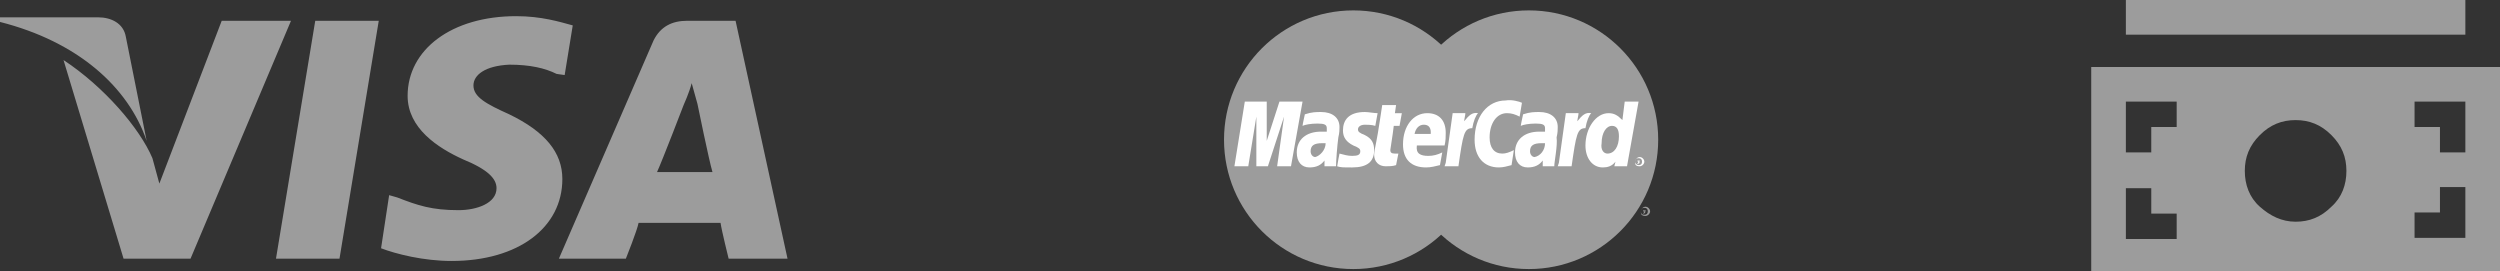 <?xml version="1.0" encoding="utf-8"?>
<!-- Generator: Adobe Illustrator 19.2.1, SVG Export Plug-In . SVG Version: 6.00 Build 0)  -->
<svg version="1.1" id="Layer_1" xmlns="http://www.w3.org/2000/svg" xmlns:xlink="http://www.w3.org/1999/xlink" x="0px" y="0px"
	 viewBox="0 0 216.5 23.5" style="enable-background:new 0 0 216.5 23.5;" xml:space="preserve">
<rect x="0" y="0" width="216.5" height="23.5" fill="#333333" stroke="none"/>
<style type="text/css">
	.st0{fill:#9c9c9c;}
	.st1{fill:#9c9c9c;}
	.st2{fill:#ffffff;}
</style>
<circle class="st0" cx="132.4" cy="12.1" r="11.2"/>
<path class="st1" d="M142.1,18.3c0-0.2,0.2-0.4,0.4-0.4s0.4,0.2,0.4,0.4s-0.2,0.4-0.4,0.4C142.1,18.7,142.1,18.5,142.1,18.3z
	 M142.4,18.6c0.2,0,0.3-0.1,0.3-0.3c0-0.2-0.1-0.3-0.3-0.3s-0.3,0.1-0.3,0.3C142.1,18.5,142.2,18.6,142.4,18.6z M142.4,18.5
	L142.4,18.5l-0.1-0.3h0.1h0.1c0,0,0,0,0,0.1C142.5,18.3,142.5,18.4,142.4,18.5l0.1,0L142.4,18.5L142.4,18.5l-0.1-0.1v0.1H142.4z
	 M142.4,18.3L142.4,18.3L142.4,18.3c0.1,0,0.1,0,0.1,0C142.4,18.2,142.4,18.2,142.4,18.3C142.4,18.2,142.4,18.2,142.4,18.3
	L142.4,18.3L142.4,18.3z"/>
<g>
	<path class="st0" d="M63.7,1.8h-4.2c-1.3,0-2.3,0.5-2.9,1.7l-8.2,18.9h5.8c0,0,1-2.5,1.1-3.1c0.6,0,6.3,0,7.1,0
		c0.1,0.7,0.7,3.1,0.7,3.1h5.1L63.7,1.8z M56.9,14.9c0.5-1.1,2.3-5.8,2.3-5.8s0.5-1.1,0.7-1.9L60.4,9c0,0,1,4.9,1.3,5.9H56.9z
		 M48.7,15.5c0,4.2-3.8,7.1-9.6,7.1c-2.4,0-4.8-0.6-6.1-1.1l0.7-4.6l0.7,0.2c1.8,0.7,3,1.1,5.3,1.1c1.6,0,3.3-0.6,3.3-1.9
		c0-0.8-0.7-1.6-2.9-2.5c-2.2-1-4.8-2.7-4.8-5.5c0-4,3.8-6.9,9.4-6.9c2.2,0,3.8,0.5,4.9,0.8l-0.7,4.3l-0.7-0.1
		c-1-0.5-2.3-0.8-4.1-0.8C42,5.7,41,6.5,41,7.4c0,1,1.1,1.6,3.1,2.5C47.2,11.4,48.7,13.2,48.7,15.5z M0,1.9V1.5h8.5
		c1.1,0,2.2,0.5,2.4,1.7l1.8,9C11.1,7.5,6.7,3.6,0,1.9z M25.2,1.8l-8.7,20.6h-5.8L5.5,5.2c3.5,2.3,6.6,5.9,7.7,8.5l0.6,2.2l5.4-14.1
		L25.2,1.8L25.2,1.8z M27.3,1.8h5.5l-3.4,20.6h-5.5L27.3,1.8z"/>
</g>
<circle class="st0" cx="117.2" cy="12.1" r="11.2"/>
<g>
	<g>
		<polygon class="st2" points="111.8,14.4 110.6,14.4 111.2,10.1 109.8,14.4 108.8,14.4 108.8,10.1 108.1,14.4 106.9,14.4 
			107.8,8.8 109.7,8.8 109.7,12.2 110.8,8.8 112.8,8.8 		"/>
		<path class="st2" d="M114.8,12.4c-0.1,0-0.2,0-0.3,0c-0.7,0-1,0.2-1,0.7c0,0.3,0.2,0.5,0.4,0.5C114.3,13.5,114.8,13,114.8,12.4z
			 M115.7,14.4c-0.2,0-1,0-1,0v-0.5c-0.3,0.4-0.7,0.6-1.3,0.6c-0.7,0-1.1-0.5-1.1-1.3c0-1.1,0.8-1.8,2.1-1.8c0.1,0,0.3,0,0.5,0
			c0-0.2,0-0.2,0-0.3c0-0.3-0.2-0.4-0.8-0.4c-0.6,0-1.1,0.1-1.3,0.2c0-0.1,0.2-1,0.2-1c0.6-0.2,1-0.2,1.4-0.2c1,0,1.6,0.5,1.6,1.3
			c0,0.2,0,0.5-0.1,0.9C115.8,12.6,115.7,14,115.7,14.4z"/>
		<path class="st2" d="M131.8,8.9l-0.2,1.2c-0.4-0.2-0.7-0.3-1.1-0.3c-0.9,0-1.5,0.9-1.5,2.1c0,0.9,0.4,1.4,1.1,1.4
			c0.3,0,0.6-0.1,1-0.3l-0.2,1.3c-0.4,0.1-0.7,0.2-1.1,0.2c-1.3,0-2.1-0.9-2.1-2.4c0-2,1.1-3.4,2.7-3.4
			C130.9,8.6,131.6,8.8,131.8,8.9z"/>
		<path class="st2" d="M133.8,12.4c-0.1,0-0.2,0-0.3,0c-0.7,0-1,0.2-1,0.7c0,0.3,0.2,0.5,0.4,0.5C133.4,13.5,133.8,13,133.8,12.4z
			 M134.6,14.4c-0.2,0-1,0-1,0v-0.5c-0.3,0.4-0.7,0.6-1.3,0.6c-0.7,0-1.1-0.5-1.1-1.3c0-1.1,0.8-1.8,2.1-1.8c0.1,0,0.3,0,0.5,0
			c0-0.2,0-0.2,0-0.3c0-0.3-0.2-0.4-0.8-0.4c-0.6,0-1.1,0.1-1.3,0.2c0-0.1,0.2-1,0.2-1c0.6-0.2,1-0.2,1.4-0.2c1,0,1.6,0.5,1.6,1.3
			c0,0.2,0,0.5-0.1,0.9C134.9,12.6,134.6,14,134.6,14.4z"/>
		<path class="st2" d="M120.9,14.3c-0.3,0.1-0.6,0.1-0.9,0.1c-0.6,0-1-0.4-1-1c0-0.2,0.1-0.7,0.2-1.2c0.1-0.4,0.5-3.1,0.5-3.1h1.2
			l-0.1,0.7h0.6l-0.2,1.1h-0.5c-0.1,0.9-0.3,2-0.3,2.1c0,0.2,0.1,0.3,0.4,0.3c0.1,0,0.2,0,0.3,0L120.9,14.3z"/>
		<path class="st2" d="M124.7,14.3c-0.4,0.1-0.8,0.2-1.2,0.2c-1.3,0-2-0.7-2-2c0-1.6,0.9-2.7,2.1-2.7c1,0,1.6,0.6,1.6,1.7
			c0,0.3,0,0.7-0.1,1.1h-2.4c-0.1,0.7,0.3,0.9,1,0.9c0.4,0,0.8-0.1,1.2-0.3L124.7,14.3z M123.9,11.6c0-0.1,0.1-0.8-0.6-0.8
			c-0.4,0-0.7,0.3-0.8,0.8H123.9z"/>
		<path class="st2" d="M116.3,11.3c0,0.6,0.3,1,0.9,1.3c0.5,0.2,0.6,0.3,0.6,0.5c0,0.3-0.2,0.4-0.7,0.4c-0.4,0-0.7-0.1-1.1-0.2
			c0,0-0.2,1-0.2,1.1c0.3,0.1,0.5,0.1,1.3,0.1c1.3,0,1.9-0.5,1.9-1.5c0-0.6-0.2-1-0.8-1.3c-0.5-0.2-0.6-0.3-0.6-0.5s0.2-0.4,0.6-0.4
			c0.2,0,0.6,0,0.9,0.1l0.2-1.1c-0.3,0-0.8-0.1-1.1-0.1C116.8,9.7,116.3,10.4,116.3,11.3z"/>
		<path class="st2" d="M140.9,14.4h-1.1l0.1-0.4c-0.3,0.4-0.7,0.5-1.1,0.5c-0.9,0-1.5-0.8-1.5-1.9c0-1.5,0.9-2.8,2-2.8
			c0.5,0,0.8,0.2,1.2,0.6l0.2-1.6h1.2L140.9,14.4z M139.2,13.3c0.6,0,1-0.6,1-1.5c0-0.6-0.2-0.9-0.6-0.9c-0.5,0-0.9,0.6-0.9,1.5
			C138.6,13,138.9,13.3,139.2,13.3z"/>
		<path class="st2" d="M135.6,9.8c-0.2,1.4-0.4,2.9-0.6,4.3l-0.1,0.3h1.2c0.4-2.8,0.5-3.3,1.2-3.3c0.1-0.6,0.3-1.1,0.5-1.3
			c-0.5-0.1-0.8,0.2-1.2,0.7c0-0.2,0.1-0.5,0.1-0.7L135.6,9.8z"/>
		<path class="st2" d="M125.8,9.8c-0.2,1.4-0.4,2.9-0.6,4.3l-0.1,0.3h1.2c0.4-2.8,0.5-3.3,1.2-3.3c0.1-0.6,0.3-1.1,0.5-1.3
			c-0.5-0.1-0.8,0.2-1.2,0.7c0-0.2,0.1-0.5,0.1-0.7L125.8,9.8z"/>
		<g>
			<path class="st2" d="M141.6,14c0-0.2,0.2-0.4,0.4-0.4s0.4,0.2,0.4,0.4c0,0.2-0.2,0.4-0.4,0.4C141.6,14.4,141.6,14.2,141.6,14z
				 M141.9,14.3c0.2,0,0.3-0.1,0.3-0.3c0-0.2-0.1-0.3-0.3-0.3s-0.3,0.1-0.3,0.3C141.6,14.2,141.8,14.3,141.9,14.3z M141.9,14.2
				L141.9,14.2l-0.1-0.3h0.1h0.1c0,0,0,0,0,0.1C142,14,142,14.1,141.9,14.2l0.1,0L141.9,14.2L141.9,14.2l-0.1-0.1v0.1H141.9z
				 M141.9,14L141.9,14C141.9,14,141.9,14,141.9,14c0.1,0,0.1,0,0.1,0S141.9,13.9,141.9,14C141.9,13.9,141.9,13.9,141.9,14L141.9,14
				L141.9,14z"/>
		</g>
	</g>
</g>
<g>
	<path class="st0" d="M216.5,5.8v17.7h-35.4V5.8H216.5z M184.1,3h29.4V0h-29.4V3z M188.5,8.8h-4.4v4.4h2.2v-2.2h2.2V8.8z
		 M188.5,18.5h-2.2v-2.2h-2.2v4.4h4.4V18.5z M203.2,14.8c0-1.2-0.4-2.2-1.3-3.1c-0.9-0.9-1.9-1.3-3.1-1.3c-1.2,0-2.2,0.4-3.1,1.3
		c-0.9,0.9-1.3,1.9-1.3,3.1c0,1.2,0.4,2.3,1.3,3.1s1.9,1.3,3.1,1.3c1.2,0,2.2-0.4,3.1-1.3C202.8,17.1,203.2,16,203.2,14.8z
		 M213.5,8.8h-4.4v2.2h2.2v2.2h2.2V8.8z M213.5,16.2h-2.2v2.2h-2.2v2.2h4.4V16.2z"/>
</g>
</svg>
